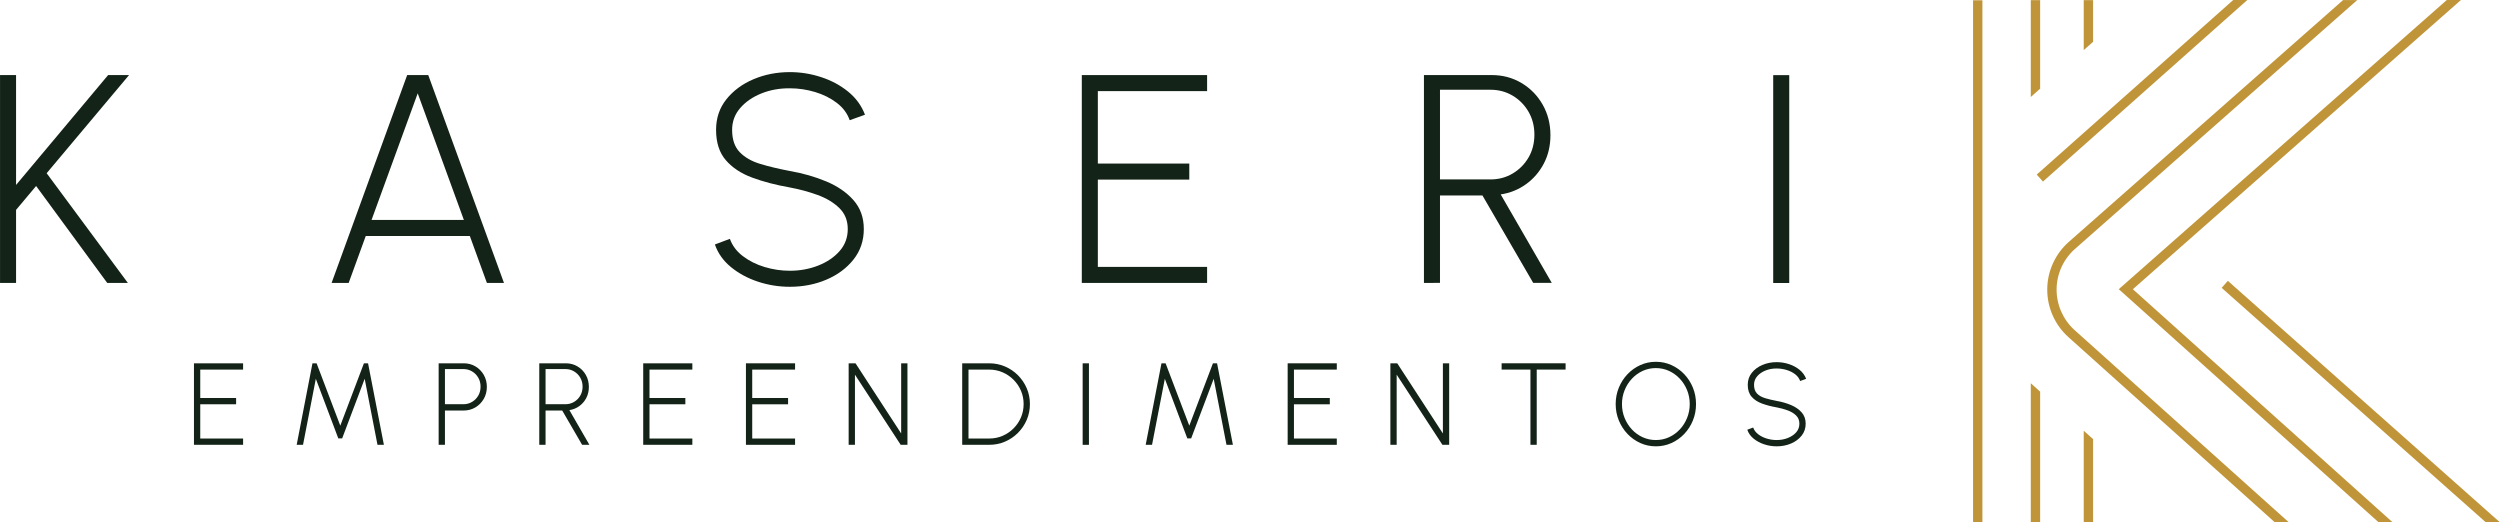 <?xml version="1.0" encoding="UTF-8" standalone="no"?> <svg xmlns="http://www.w3.org/2000/svg" xmlns:svg="http://www.w3.org/2000/svg" version="1.1" id="svg1" width="774.423" height="161.817" viewBox="0 0 774.423 161.817"><defs id="defs1"><clipPath id="clipPath189"><path d="M 0,104.622 H 415.793 V 54.734 H 0 Z" transform="translate(-29.705,-55.632)" id="path189"></path></clipPath><clipPath id="clipPath190"><path d="M 0,104.622 H 415.793 V 54.734 H 0 Z" transform="translate(-86.318,-70.26)" id="path190"></path></clipPath><clipPath id="clipPath191"><path d="M 0,104.622 H 415.793 V 54.734 H 0 Z" transform="translate(-183.505,-54.734)" id="path191"></path></clipPath><clipPath id="clipPath192"><path d="M 0,104.622 H 415.793 V 54.734 H 0 Z" transform="translate(-251.331,-55.632)" id="path192"></path></clipPath><clipPath id="clipPath193"><path d="M 0,104.622 H 415.793 V 54.734 H 0 Z" transform="translate(-334.546,-79.679)" id="path193"></path></clipPath><clipPath id="clipPath194"><path d="M 0,104.622 H 415.793 V 54.734 H 0 Z" transform="translate(-2.5000001e-5)" id="path194"></path></clipPath><clipPath id="clipPath201"><path d="M 0,121.363 H 580.817 V 0 H 0 Z" transform="matrix(1.333,0,0,-1.333,2126.283,161.817)" id="path201"></path></clipPath><clipPath id="clipPath202"><path d="M 45.062,37.312 H 419.617 V 17.669 H 45.062 Z" transform="translate(-45.063,-18.02)" id="path202"></path></clipPath><clipPath id="clipPath203"><path d="M 45.062,37.312 H 419.617 V 17.669 H 45.062 Z" transform="translate(-68.927,-18.02)" id="path203"></path></clipPath><clipPath id="clipPath204"><path d="M 45.062,37.312 H 419.617 V 17.669 H 45.062 Z" transform="translate(-103.372,-27.45)" id="path204"></path></clipPath><clipPath id="clipPath205"><path d="M 45.062,37.312 H 419.617 V 17.669 H 45.062 Z" transform="translate(-126.749,-27.45)" id="path205"></path></clipPath><clipPath id="clipPath206"><path d="M 45.062,37.312 H 419.617 V 17.669 H 45.062 Z" transform="translate(-149.435,-18.02)" id="path206"></path></clipPath><clipPath id="clipPath207"><path d="M 45.062,37.312 H 419.617 V 17.669 H 45.062 Z" transform="translate(-173.301,-18.02)" id="path207"></path></clipPath><clipPath id="clipPath208"><path d="M 45.062,37.312 H 419.617 V 17.669 H 45.062 Z" transform="translate(-197.165,-18.02)" id="path208"></path></clipPath><clipPath id="clipPath209"><path d="M 45.062,37.312 H 419.617 V 17.669 H 45.062 Z" transform="translate(-225.008,-19.481)" id="path209"></path></clipPath><clipPath id="clipPath210"><path d="M 45.062,37.312 H 419.617 V 17.669 H 45.062 Z" transform="translate(-2.5000001e-5)" id="path210"></path></clipPath><clipPath id="clipPath211"><path d="M 45.062,37.312 H 419.617 V 17.669 H 45.062 Z" transform="translate(-266.175,-18.02)" id="path211"></path></clipPath><clipPath id="clipPath212"><path d="M 45.062,37.312 H 419.617 V 17.669 H 45.062 Z" transform="translate(-299.157,-18.02)" id="path212"></path></clipPath><clipPath id="clipPath213"><path d="M 45.062,37.312 H 419.617 V 17.669 H 45.062 Z" transform="translate(-323.022,-18.02)" id="path213"></path></clipPath><clipPath id="clipPath214"><path d="M 45.062,37.312 H 419.617 V 17.669 H 45.062 Z" transform="translate(-363.731,-36.961)" id="path214"></path></clipPath><clipPath id="clipPath215"><path d="M 45.062,37.312 H 419.617 V 17.669 H 45.062 Z" transform="translate(-384.699,-19.13)" id="path215"></path></clipPath><clipPath id="clipPath216"><path d="M 45.062,37.312 H 419.617 V 17.669 H 45.062 Z" transform="translate(-412.772,-17.669)" id="path216"></path></clipPath><clipPath id="clipPath232"><path d="M 0,121.363 H 580.817 V 0 H 0 Z" transform="matrix(1.333,0,0,-1.333,2126.283,161.817)" id="path232"></path></clipPath><clipPath id="clipPath238"><path d="M 0,121.363 H 580.817 V 0 H 0 Z" transform="translate(-477.804,-54.121)" id="path238"></path></clipPath><clipPath id="clipPath240"><path d="M 0,121.363 H 580.817 V 0 H 0 Z" transform="translate(-518.838,-121.363)" id="path240"></path></clipPath><clipPath id="clipPath242"><path d="M 0,121.363 H 580.817 V 0 H 0 Z" transform="translate(-473.981,-121.337)" id="path242"></path></clipPath><clipPath id="clipPath244"><path d="M 0,121.363 H 580.817 V 0 H 0 Z" transform="translate(-2.5000001e-5)" id="path244"></path></clipPath><clipPath id="clipPath246"><path d="M 0,121.363 H 580.817 V 0 H 0 Z" transform="translate(-486.281,-121.337)" id="path246"></path></clipPath></defs><g id="layer-MC1" transform="translate(-2126.283)"><g id="g200" clip-path="url(#clipPath201)"><path d="m 0,0 h -4.796 l -16.525,22.528 -4.658,-5.554 V 0 h -3.726 v 48.3 h 3.726 V 22.77 L -4.589,48.3 H 0.275 L -18.872,25.495 Z" style="fill:#132318;fill-opacity:1;fill-rule:nonzero;stroke:none" transform="matrix(1.333,0,0,-1.333,2165.89,87.642)" clip-path="url(#clipPath189)" id="path195"></path><path d="m 0,0 h 21.459 l -10.73,29.429 z m 8.28,33.672 h 4.9 l 17.594,-48.3 H 26.807 L 22.84,-3.726 H -1.345 L -5.312,-14.628 H -9.28 Z" style="fill:#132318;fill-opacity:1;fill-rule:nonzero;stroke:none" transform="matrix(1.333,0,0,-1.333,2241.374,68.138)" clip-path="url(#clipPath190)" id="path196"></path><path d="m 0,0 c -2.553,0 -5.025,0.397 -7.417,1.19 -2.393,0.794 -4.479,1.921 -6.262,3.381 -1.783,1.461 -3.03,3.214 -3.743,5.262 l 3.484,1.311 C -13.386,9.58 -12.38,8.24 -10.919,7.125 -9.459,6.009 -7.768,5.164 -5.848,4.589 -3.927,4.014 -1.978,3.727 0,3.727 c 2.347,0 4.543,0.402 6.59,1.207 2.047,0.805 3.703,1.926 4.968,3.364 1.264,1.436 1.897,3.144 1.897,5.123 0,1.977 -0.655,3.605 -1.966,4.882 -1.311,1.276 -2.996,2.288 -5.054,3.036 -2.059,0.747 -4.204,1.328 -6.435,1.742 -3.266,0.574 -6.187,1.34 -8.763,2.294 -2.576,0.954 -4.617,2.306 -6.124,4.054 -1.506,1.748 -2.259,4.093 -2.259,7.038 0,2.737 0.798,5.106 2.398,7.107 1.598,2.001 3.696,3.554 6.296,4.657 2.598,1.105 5.417,1.657 8.452,1.657 2.461,0 4.876,-0.386 7.245,-1.157 2.369,-0.77 4.462,-1.891 6.279,-3.363 1.817,-1.472 3.128,-3.266 3.933,-5.382 l -3.553,-1.277 c -0.552,1.588 -1.552,2.933 -3.002,4.037 -1.449,1.104 -3.133,1.943 -5.053,2.519 -1.921,0.574 -3.87,0.862 -5.849,0.862 -2.369,0.022 -4.571,-0.374 -6.606,-1.19 -2.036,-0.817 -3.68,-1.95 -4.934,-3.399 -1.254,-1.448 -1.88,-3.139 -1.88,-5.071 0,-2.232 0.586,-3.956 1.76,-5.175 1.173,-1.22 2.77,-2.134 4.795,-2.743 2.023,-0.61 4.312,-1.155 6.865,-1.639 3.036,-0.529 5.859,-1.34 8.47,-2.431 2.61,-1.093 4.715,-2.542 6.313,-4.348 1.599,-1.806 2.399,-4.042 2.399,-6.71 0,-2.714 -0.8,-5.077 -2.399,-7.09 C 13.185,4.318 11.086,2.761 8.487,1.656 5.888,0.553 3.059,0 0,0" style="fill:#132318;fill-opacity:1;fill-rule:nonzero;stroke:none" transform="matrix(1.333,0,0,-1.333,2370.956,88.838)" clip-path="url(#clipPath191)" id="path197"></path><path d="M 0,0 V 48.3 H 29.118 V 44.574 H 3.727 V 27.738 H 24.979 V 24.012 H 3.727 V 3.726 H 29.118 V 0 Z" style="fill:#132318;fill-opacity:1;fill-rule:nonzero;stroke:none" transform="matrix(1.333,0,0,-1.333,2461.391,87.642)" clip-path="url(#clipPath192)" id="path198"></path><path d="m 0,0 h 11.765 c 1.862,0 3.564,0.453 5.105,1.362 1.541,0.909 2.772,2.145 3.692,3.709 0.919,1.564 1.379,3.347 1.379,5.348 0,1.977 -0.46,3.754 -1.379,5.33 -0.92,1.575 -2.151,2.817 -3.692,3.726 -1.541,0.908 -3.243,1.363 -5.105,1.363 H 0 Z m -3.727,-24.047 v 48.3 h 15.733 c 2.553,0 4.864,-0.615 6.934,-1.846 2.071,-1.23 3.709,-2.903 4.916,-5.019 1.208,-2.117 1.812,-4.486 1.812,-7.108 0,-2.437 -0.513,-4.634 -1.535,-6.589 C 23.108,1.736 21.723,0.132 19.976,-1.122 18.228,-2.375 16.271,-3.163 14.11,-3.485 L 25.979,-24.047 H 21.666 L 9.867,-3.727 H 0 v -20.32 z" style="fill:#132318;fill-opacity:1;fill-rule:nonzero;stroke:none" transform="matrix(1.333,0,0,-1.333,2572.344,55.579)" clip-path="url(#clipPath193)" id="path199"></path><path d="m 412.066,103.932 h 3.727 v -48.3 h -3.727 z" style="fill:#132318;fill-opacity:1;fill-rule:nonzero;stroke:none" transform="matrix(1.333,0,0,-1.333,2126.283,161.817)" clip-path="url(#clipPath194)" id="path200"></path></g><g id="g231" clip-path="url(#clipPath232)"><path d="M 0,0 V 18.94 H 11.419 V 17.479 H 1.462 V 10.877 H 9.795 V 9.416 H 1.462 V 1.461 h 9.957 V 0 Z" style="fill:#132318;fill-opacity:1;fill-rule:nonzero;stroke:none" transform="matrix(1.333,0,0,-1.333,2186.366,137.79)" clip-path="url(#clipPath202)" id="path217"></path><path d="m 0,0 3.667,18.94 h 0.96 L 10.134,4.451 15.626,18.94 h 0.961 L 20.267,0 H 18.778 L 15.802,15.342 10.566,1.488 H 9.674 L 4.451,15.342 1.475,0 Z" style="fill:#132318;fill-opacity:1;fill-rule:nonzero;stroke:none" transform="matrix(1.333,0,0,-1.333,2218.185,137.79)" clip-path="url(#clipPath203)" id="path218"></path><path d="M 0,0 H 4.288 C 5.019,0 5.686,0.178 6.29,0.534 6.895,0.891 7.377,1.375 7.738,1.988 8.099,2.602 8.279,3.301 8.279,4.085 8.279,4.861 8.099,5.558 7.738,6.176 7.377,6.793 6.895,7.28 6.29,7.637 5.686,7.993 5.019,8.171 4.288,8.171 H 0 Z M -1.462,-9.43 V 9.511 H 4.383 C 5.384,9.511 6.288,9.269 7.096,8.786 7.902,8.304 8.545,7.647 9.023,6.818 9.501,5.988 9.74,5.06 9.74,4.031 9.74,2.985 9.497,2.047 9.01,1.218 8.522,0.388 7.873,-0.267 7.062,-0.744 6.25,-1.223 5.356,-1.461 4.383,-1.461 H 0 V -9.43 Z" style="fill:#132318;fill-opacity:1;fill-rule:nonzero;stroke:none" transform="matrix(1.333,0,0,-1.333,2264.112,125.217)" clip-path="url(#clipPath204)" id="path219"></path><path d="m 0,0 h 4.613 c 0.731,0 1.398,0.178 2.002,0.534 0.604,0.357 1.087,0.841 1.448,1.454 0.36,0.614 0.541,1.313 0.541,2.097 0,0.776 -0.181,1.473 -0.541,2.091 C 7.702,6.793 7.219,7.28 6.615,7.637 6.011,7.993 5.344,8.171 4.613,8.171 H 0 Z M -1.462,-9.43 V 9.511 h 6.17 C 5.709,9.511 6.615,9.269 7.427,8.786 8.238,8.304 8.881,7.647 9.354,6.818 9.828,5.988 10.064,5.06 10.064,4.031 10.064,3.075 9.864,2.214 9.463,1.447 9.062,0.681 8.518,0.052 7.833,-0.439 7.147,-0.932 6.381,-1.24 5.533,-1.366 L 10.187,-9.43 H 8.495 L 3.869,-1.461 H 0 V -9.43 Z" style="fill:#132318;fill-opacity:1;fill-rule:nonzero;stroke:none" transform="matrix(1.333,0,0,-1.333,2295.281,125.217)" clip-path="url(#clipPath205)" id="path220"></path><path d="M 0,0 V 18.94 H 11.419 V 17.479 H 1.462 V 10.877 H 9.795 V 9.416 H 1.462 V 1.461 h 9.957 V 0 Z" style="fill:#132318;fill-opacity:1;fill-rule:nonzero;stroke:none" transform="matrix(1.333,0,0,-1.333,2325.53,137.79)" clip-path="url(#clipPath206)" id="path221"></path><path d="M 0,0 V 18.94 H 11.419 V 17.479 H 1.462 V 10.877 H 9.795 V 9.416 H 1.462 V 1.461 h 9.957 V 0 Z" style="fill:#132318;fill-opacity:1;fill-rule:nonzero;stroke:none" transform="matrix(1.333,0,0,-1.333,2357.35,137.79)" clip-path="url(#clipPath207)" id="path222"></path><path d="M 0,0 V 18.94 H 1.597 L 12.203,2.638 V 18.94 h 1.461 V 0 H 12.095 L 1.462,16.302 V 0 Z" style="fill:#132318;fill-opacity:1;fill-rule:nonzero;stroke:none" transform="matrix(1.333,0,0,-1.333,2389.169,137.79)" clip-path="url(#clipPath208)" id="path223"></path><path d="m 0,0 h 4.802 c 1.109,0 2.146,0.208 3.112,0.622 0.965,0.415 1.815,0.99 2.55,1.726 0.735,0.734 1.309,1.585 1.724,2.549 0.416,0.965 0.624,2.002 0.624,3.112 0,1.109 -0.208,2.146 -0.624,3.112 -0.415,0.965 -0.992,1.815 -1.731,2.55 C 9.718,14.406 8.865,14.98 7.9,15.396 6.936,15.811 5.902,16.018 4.802,16.018 H 0 Z m -1.462,-1.461 v 18.94 h 6.264 c 1.307,0 2.535,-0.246 3.68,-0.737 1.145,-0.492 2.151,-1.173 3.017,-2.043 0.865,-0.871 1.544,-1.876 2.036,-3.016 0.491,-1.142 0.737,-2.367 0.737,-3.674 0,-1.308 -0.246,-2.532 -0.737,-3.673 C 13.043,3.195 12.364,2.189 11.499,1.319 10.633,0.448 9.627,-0.232 8.482,-0.724 7.337,-1.215 6.109,-1.461 4.802,-1.461 Z" style="fill:#132318;fill-opacity:1;fill-rule:nonzero;stroke:none" transform="matrix(1.333,0,0,-1.333,2426.293,135.842)" clip-path="url(#clipPath209)" id="path224"></path><path d="m 251.592,36.961 h 1.461 v -18.94 h -1.461 z" style="fill:#132318;fill-opacity:1;fill-rule:nonzero;stroke:none" transform="matrix(1.333,0,0,-1.333,2126.283,161.817)" clip-path="url(#clipPath210)" id="path225"></path><path d="m 0,0 3.667,18.94 h 0.96 L 10.134,4.451 15.626,18.94 h 0.961 L 20.267,0 H 18.778 L 15.802,15.342 10.566,1.488 H 9.674 L 4.451,15.342 1.475,0 Z" style="fill:#132318;fill-opacity:1;fill-rule:nonzero;stroke:none" transform="matrix(1.333,0,0,-1.333,2481.182,137.79)" clip-path="url(#clipPath211)" id="path226"></path><path d="M 0,0 V 18.94 H 11.419 V 17.479 H 1.462 V 10.877 H 9.795 V 9.416 H 1.462 V 1.461 h 9.957 V 0 Z" style="fill:#132318;fill-opacity:1;fill-rule:nonzero;stroke:none" transform="matrix(1.333,0,0,-1.333,2525.159,137.79)" clip-path="url(#clipPath212)" id="path227"></path><path d="M 0,0 V 18.94 H 1.597 L 12.203,2.638 V 18.94 h 1.461 V 0 H 12.095 L 1.462,16.302 V 0 Z" style="fill:#132318;fill-opacity:1;fill-rule:nonzero;stroke:none" transform="matrix(1.333,0,0,-1.333,2556.979,137.79)" clip-path="url(#clipPath213)" id="path228"></path><path d="M 0,0 V -1.462 H -6.71 V -18.94 h -1.461 v 17.478 h -6.697 V 0 Z" style="fill:#132318;fill-opacity:1;fill-rule:nonzero;stroke:none" transform="matrix(1.333,0,0,-1.333,2611.257,112.536)" clip-path="url(#clipPath214)" id="path229"></path><path d="m 0,0 c 1.101,0 2.126,0.221 3.078,0.663 0.951,0.441 1.785,1.048 2.503,1.819 0.717,0.772 1.278,1.663 1.684,2.672 0.406,1.01 0.609,2.079 0.609,3.206 0,1.146 -0.205,2.224 -0.616,3.234 -0.41,1.01 -0.976,1.898 -1.697,2.665 C 4.839,15.025 4.005,15.628 3.058,16.065 2.11,16.503 1.091,16.722 0,16.722 c -1.101,0 -2.126,-0.222 -3.078,-0.663 -0.951,-0.443 -1.785,-1.049 -2.502,-1.82 -0.718,-0.771 -1.279,-1.662 -1.685,-2.672 -0.406,-1.01 -0.609,-2.079 -0.609,-3.207 0,-1.145 0.205,-2.222 0.616,-3.233 0.41,-1.01 0.976,-1.9 1.697,-2.672 0.722,-0.77 1.559,-1.373 2.51,-1.806 C -2.1,0.217 -1.082,0 0,0 m 0,-1.461 c -1.28,0 -2.484,0.255 -3.612,0.765 -1.127,0.509 -2.119,1.215 -2.977,2.117 -0.856,0.901 -1.528,1.945 -2.015,3.132 -0.487,1.185 -0.731,2.455 -0.731,3.807 0,1.354 0.244,2.622 0.731,3.809 0.487,1.185 1.159,2.229 2.015,3.132 0.858,0.901 1.85,1.607 2.977,2.117 1.128,0.51 2.332,0.765 3.612,0.765 1.29,0 2.498,-0.255 3.626,-0.765 1.127,-0.51 2.119,-1.216 2.976,-2.117 C 7.459,14.398 8.129,13.354 8.611,12.169 9.094,10.982 9.335,9.714 9.335,8.36 9.335,7.008 9.094,5.738 8.611,4.553 8.129,3.366 7.459,2.322 6.602,1.421 5.745,0.519 4.753,-0.187 3.626,-0.696 2.498,-1.206 1.29,-1.461 0,-1.461" style="fill:#132318;fill-opacity:1;fill-rule:nonzero;stroke:none" transform="matrix(1.333,0,0,-1.333,2639.215,136.311)" clip-path="url(#clipPath215)" id="path230"></path><path d="m 0,0 c -1.001,0 -1.971,0.155 -2.908,0.467 -0.939,0.31 -1.757,0.753 -2.456,1.325 -0.698,0.573 -1.189,1.261 -1.468,2.063 l 1.367,0.514 C -5.249,3.756 -4.854,3.23 -4.281,2.794 -3.709,2.355 -3.046,2.024 -2.293,1.799 -1.54,1.573 -0.775,1.461 0,1.461 0.92,1.461 1.781,1.618 2.584,1.935 3.387,2.25 4.036,2.689 4.532,3.254 5.028,3.817 5.276,4.486 5.276,5.263 5.276,6.038 5.02,6.676 4.505,7.177 3.991,7.678 3.33,8.074 2.523,8.367 1.716,8.66 0.875,8.888 0,9.051 -1.28,9.275 -2.426,9.576 -3.436,9.95 c -1.01,0.374 -1.811,0.904 -2.401,1.59 -0.591,0.685 -0.887,1.605 -0.887,2.76 0,1.073 0.314,2.002 0.941,2.787 0.627,0.784 1.449,1.392 2.469,1.826 1.019,0.433 2.124,0.649 3.314,0.649 0.965,0 1.912,-0.151 2.841,-0.453 0.93,-0.302 1.75,-0.742 2.463,-1.319 0.712,-0.577 1.226,-1.281 1.542,-2.11 L 5.452,15.179 C 5.235,15.801 4.844,16.329 4.275,16.762 3.707,17.194 3.046,17.523 2.293,17.749 1.54,17.975 0.775,18.088 0,18.088 -0.929,18.097 -1.792,17.94 -2.591,17.621 -3.389,17.301 -4.033,16.856 -4.525,16.288 -5.017,15.72 -5.263,15.058 -5.263,14.3 c 0,-0.875 0.231,-1.552 0.691,-2.029 0.46,-0.479 1.087,-0.837 1.88,-1.077 C -1.898,10.956 -1.001,10.741 0,10.552 1.19,10.345 2.298,10.026 3.321,9.599 4.345,9.17 5.17,8.602 5.797,7.894 6.424,7.186 6.737,6.309 6.737,5.263 6.737,4.198 6.424,3.271 5.797,2.482 5.17,1.693 4.348,1.082 3.328,0.649 2.309,0.216 1.199,0 0,0" style="fill:#132318;fill-opacity:1;fill-rule:nonzero;stroke:none" transform="matrix(1.333,0,0,-1.333,2676.645,138.259)" clip-path="url(#clipPath216)" id="path231"></path></g><path id="path233" d="M 0,0 H 2.174 V 30.381 L 0,32.333 Z" style="fill:#c09539;fill-opacity:1;fill-rule:nonzero;stroke:none" transform="matrix(1.333,0,0,-1.333,2755.358,161.817)"></path><path id="path234" d="M 0,0 H 2.175 V 19.346 L 0,21.298 Z" style="fill:#c09539;fill-opacity:1;fill-rule:nonzero;stroke:none" transform="matrix(1.333,0,0,-1.333,2771.757,161.817)"></path><path id="path235" d="m 0,0 -76.23,-67.199 60.372,-54.164 h 3.257 L -72.957,-67.214 3.289,0 Z" style="fill:#c09539;fill-opacity:1;fill-rule:nonzero;stroke:none" transform="matrix(1.333,0,0,-1.333,2884.224,-2.6666667e-4)"></path><path id="path236" d="M 0,0 61.394,-54.488 H 64.67 L 1.444,1.627 Z" style="fill:#c09539;fill-opacity:1;fill-rule:nonzero;stroke:none" transform="matrix(1.333,0,0,-1.333,2814.478,89.167)"></path><path id="path237" d="M 0,0 C 0.016,3.607 1.578,7.043 4.285,9.427 L 69.86,67.242 H 66.572 L 2.847,11.059 C -0.325,8.264 -2.156,4.237 -2.175,0.01 -2.194,-4.218 -0.4,-8.262 2.747,-11.085 l 47.967,-43.036 h 3.257 L 4.2,-9.466 C 1.514,-7.057 -0.016,-3.607 0,0" style="fill:#c09539;fill-opacity:1;fill-rule:nonzero;stroke:none" transform="matrix(1.333,0,0,-1.333,2763.355,89.656)" clip-path="url(#clipPath238)"></path><path id="path239" d="m 0,0 -45.661,-40.569 1.444,-1.626 L 3.275,0 Z" style="fill:#c09539;fill-opacity:1;fill-rule:nonzero;stroke:none" transform="matrix(1.333,0,0,-1.333,2818.067,-4e-4)" clip-path="url(#clipPath240)"></path><path id="path241" d="M 0,0 H -2.175 V -22.509 L 0,-20.583 Z" style="fill:#c09539;fill-opacity:1;fill-rule:nonzero;stroke:none" transform="matrix(1.333,0,0,-1.333,2758.257,0.035)" clip-path="url(#clipPath242)"></path><path id="path243" d="m 458.508,0 h 2.175 v 121.337 h -2.175 z" style="fill:#c09539;fill-opacity:1;fill-rule:nonzero;stroke:none" transform="matrix(1.333,0,0,-1.333,2126.283,161.817)" clip-path="url(#clipPath244)"></path><path id="path245" d="M 0,0 H -2.175 V -11.615 L 0,-9.689 Z" style="fill:#c09539;fill-opacity:1;fill-rule:nonzero;stroke:none" transform="matrix(1.333,0,0,-1.333,2774.657,0.035)" clip-path="url(#clipPath246)"></path></g></svg> 